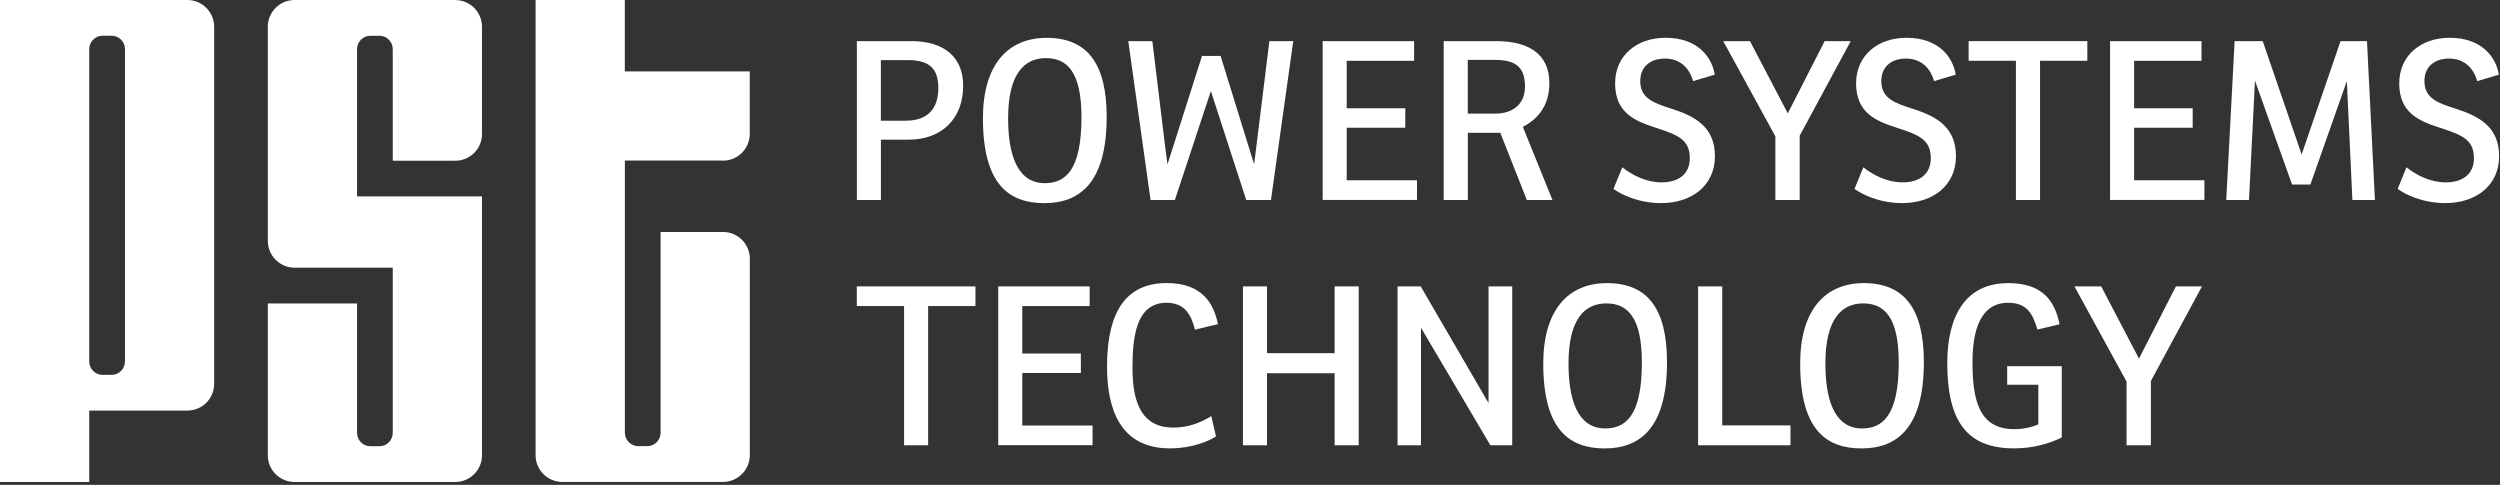<svg width="397" height="77" viewBox="0 0 397 77" fill="none" xmlns="http://www.w3.org/2000/svg">
<rect x="0" y="0" width="397" height="77" fill="#333333" stroke="none"/>
<path d="M139.889 31.76H136.069V6.53H144.739C149.859 6.53 152.949 9.02 152.949 13.62C152.949 18.85 149.549 22.18 144.279 22.18H139.889V31.76ZM143.889 19.16C147.259 19.16 149.009 17.3 149.009 13.97C149.009 10.64 147.289 9.55 144.199 9.55H139.879V19.17H143.879L143.889 19.16Z" fill="white"/>
<path d="M156.089 18.78C156.089 10.32 160.019 6.01 166.199 6.01C172.689 6.01 175.739 10.12 175.739 18.57C175.739 29.06 171.419 32.26 165.849 32.26C160.279 32.26 156.089 29.35 156.089 18.79V18.78ZM166.089 9.23C162.789 9.23 160.089 11.55 160.089 18.77C160.089 25.99 162.339 29.09 165.879 29.09C169.139 29.09 171.739 27.12 171.739 18.6C171.739 11.27 169.349 9.23 166.089 9.23Z" fill="white"/>
<path d="M182.709 31.76L179.169 6.53H182.989C185.339 26.07 185.379 26.07 185.409 26.07L190.879 8.88H193.829C199.129 26.07 199.159 26.07 199.159 26.07L201.579 6.53H205.369L201.829 31.76H197.899L192.289 14.46L186.569 31.76H182.709Z" fill="white"/>
<path d="M210.029 6.53H224.559V9.65H213.859V17.189H223.159V20.279H213.859V28.63H225.019V31.75H210.039V6.52L210.029 6.53Z" fill="white"/>
<path d="M233.08 31.76H229.26V6.53H237.58C242.63 6.53 246.04 8.5 246.04 13.2C246.04 17.02 243.97 19.02 241.83 20.15L246.53 31.76H242.46L238.25 21.09H233.09V31.76H233.08ZM237.47 18.04C240.1 18.04 242.17 16.64 242.17 13.76C242.17 10.5 240.52 9.51 237.33 9.51H233.08V18.04H237.47Z" fill="white"/>
<path d="M257.63 26.57C259.28 27.87 261.45 28.96 263.88 28.96C266.44 28.96 268.34 27.73 268.34 25.13C268.34 22.29 266.66 21.48 263.04 20.32C259.67 19.23 256.48 17.97 256.48 13.23C256.48 8.84 259.88 6 264.48 6C269.74 6 271.89 9.23 272.3 11.86L268.86 12.88C268.26 10.74 266.75 9.3 264.37 9.3C262.34 9.3 260.47 10.39 260.47 12.88C260.47 15.65 262.68 16.39 265.45 17.27C269.2 18.46 272.33 20.18 272.33 24.81C272.33 29.44 268.68 32.25 263.8 32.25C260.05 32.25 257.34 30.81 256.22 30L257.62 26.56L257.63 26.57Z" fill="white"/>
<path d="M289.759 6.53H293.899L285.789 21.55V31.76H281.929V21.65L273.649 6.53H277.899L283.899 18L289.759 6.53Z" fill="white"/>
<path d="M295.899 26.57C297.549 27.87 299.729 28.96 302.149 28.96C304.709 28.96 306.609 27.73 306.609 25.13C306.609 22.29 304.929 21.48 301.309 20.32C297.939 19.23 294.749 17.97 294.749 13.23C294.749 8.84 298.149 6 302.749 6C308.009 6 310.159 9.23 310.569 11.86L307.129 12.88C306.529 10.74 305.029 9.3 302.639 9.3C300.599 9.3 298.749 10.39 298.749 12.88C298.749 15.65 300.959 16.39 303.729 17.27C307.479 18.46 310.609 20.18 310.609 24.81C310.609 29.44 306.959 32.25 302.079 32.25C298.329 32.25 295.619 30.81 294.499 30L295.899 26.56V26.57Z" fill="white"/>
<path d="M312.629 6.53H331.469V9.65H323.959V31.76H320.129V9.65H312.619V6.53H312.629Z" fill="white"/>
<path d="M335.069 6.53H349.599V9.65H338.899V17.189H348.199V20.279H338.899V28.63H350.059V31.75H335.079V6.52L335.069 6.53Z" fill="white"/>
<path d="M375.879 6.53L377.139 31.76H373.559L372.679 12.88L366.889 29.3H363.979L358.089 12.81L357.139 31.76H353.529L354.859 6.53H359.319L365.499 24.53L371.679 6.53H375.889H375.879Z" fill="white"/>
<path d="M382.149 26.57C383.799 27.87 385.979 28.96 388.399 28.96C390.959 28.96 392.859 27.73 392.859 25.13C392.859 22.29 391.179 21.48 387.559 20.32C384.189 19.23 380.999 17.97 380.999 13.23C380.999 8.84 384.399 6 388.999 6C394.259 6 396.409 9.23 396.819 11.86L393.379 12.88C392.779 10.74 391.279 9.3 388.889 9.3C386.849 9.3 384.999 10.39 384.999 12.88C384.999 15.65 387.209 16.39 389.979 17.27C393.729 18.46 396.859 20.18 396.859 24.81C396.859 29.44 393.209 32.25 388.329 32.25C384.579 32.25 381.869 30.81 380.749 30L382.149 26.56V26.57Z" fill="white"/>
<path d="M136.06 45.48H154.9V48.6H147.39V70.71H143.57V48.6H136.06V45.48Z" fill="white"/>
<path d="M158.51 45.48H173.04V48.6H162.34V56.14H171.64V59.23H162.34V67.58H173.5V70.7H158.52V45.47L158.51 45.48Z" fill="white"/>
<path d="M189.77 52.36C189.14 49.94 188.12 48.08 185.24 48.08C180.26 48.08 179.84 53.91 179.84 58.5C179.84 64.36 181.56 67.9 186.33 67.9C188.68 67.9 190.58 67.16 192.36 66.08L193.1 69.31C191.77 70.15 189.17 71.2 185.77 71.2C177.7 71.2 175.8 64.64 175.8 58.25C175.8 51.48 177.55 44.95 185.27 44.95C191.1 44.95 192.78 48.42 193.41 51.48C192.18 51.76 190.99 52.04 189.76 52.36H189.77Z" fill="white"/>
<path d="M215.76 45.48V70.71H211.94V59.27H201.2V70.71H197.38V45.48H201.2V56.081H211.94V45.48H215.76Z" fill="white"/>
<path d="M240.14 45.48V70.71H236.67L225.65 52.041V70.71H221.93V45.48H225.61L236.38 64.01V45.48H240.13H240.14Z" fill="white"/>
<path d="M245.069 57.73C245.069 49.27 248.999 44.96 255.179 44.96C261.669 44.96 264.719 49.07 264.719 57.52C264.719 68.01 260.399 71.21 254.829 71.21C249.259 71.21 245.069 68.3 245.069 57.74V57.73ZM255.079 48.18C251.779 48.18 249.079 50.5 249.079 57.72C249.079 64.94 251.329 68.04 254.869 68.04C258.129 68.04 260.729 66.07 260.729 57.55C260.729 50.22 258.339 48.18 255.079 48.18Z" fill="white"/>
<path d="M269.659 45.48H273.489V67.55H284.329V70.71H269.659V45.48Z" fill="white"/>
<path d="M285.869 57.73C285.869 49.27 289.799 44.96 295.969 44.96C302.459 44.96 305.509 49.07 305.509 57.52C305.509 68.01 301.189 71.21 295.619 71.21C290.049 71.21 285.869 68.3 285.869 57.74V57.73ZM295.869 48.18C292.569 48.18 289.869 50.5 289.869 57.72C289.869 64.94 292.119 68.04 295.659 68.04C298.919 68.04 301.519 66.07 301.519 57.55C301.519 50.22 299.129 48.18 295.869 48.18Z" fill="white"/>
<path d="M318.739 58.15H327.409V69.48C325.369 70.46 322.849 71.2 319.829 71.2C312.499 71.2 309.229 67.09 309.229 57.66C309.229 50.33 311.999 44.96 318.919 44.96C324.039 44.96 326.249 47.45 327.059 51.49L323.549 52.33C322.739 49.66 321.799 48.08 318.849 48.08C315.449 48.08 313.229 50.82 313.229 57.52C313.229 63.7 314.349 68.15 319.859 68.15C321.329 68.15 322.699 67.83 323.689 67.38V61.1H318.739V58.15Z" fill="white"/>
<path d="M345.53 45.48H349.67L341.56 60.501V70.71H337.7V60.6L329.42 45.48H333.67L339.67 56.95L345.53 45.48Z" fill="white"/>
<path d="M114.81 25.51C117.16 25.51 119.06 23.61 119.06 21.26V11.34H99.22V0H85.05V72.28C85.05 74.63 86.95 76.53 89.3 76.53H114.81C117.16 76.53 119.07 74.62 119.07 72.27V41.09C119.07 38.74 117.17 36.84 114.82 36.84H104.9V68.72C104.9 69.9 103.95 70.85 102.77 70.85H101.37C100.19 70.85 99.23 69.89 99.23 68.71V25.49H114.82L114.81 25.51Z" fill="white"/>
<path d="M29.76 0H0V76.54H14.17V65.2H29.76C32.11 65.2 34.01 63.3 34.01 60.95V4.26C34.01 1.91 32.1 0 29.75 0H29.76ZM19.84 57.41C19.84 58.58 18.89 59.53 17.72 59.53H16.3C15.12 59.53 14.17 58.58 14.17 57.4V7.8C14.17 6.63 15.12 5.67 16.3 5.67H17.72C18.89 5.67 19.85 6.62 19.85 7.8V57.41H19.84Z" fill="white"/>
<path d="M72.3 0H46.78C44.43 0 42.53 1.9 42.53 4.25V38.25C42.53 40.6 44.44 42.51 46.79 42.51H62.37V68.74C62.37 69.91 61.42 70.86 60.25 70.86H58.81C57.64 70.86 56.7 69.91 56.7 68.75V48.19H42.53V72.3C42.53 74.64 44.43 76.54 46.77 76.54H72.29C74.64 76.54 76.54 74.64 76.54 72.29V31.19H56.7V7.8C56.7 6.63 57.65 5.68 58.82 5.68H60.25C61.42 5.68 62.37 6.63 62.37 7.8V25.52H72.31C74.65 25.52 76.54 23.63 76.54 21.29V4.25C76.54 1.91 74.64 0.01 72.3 0.01V0Z" fill="white"/>
</svg>
